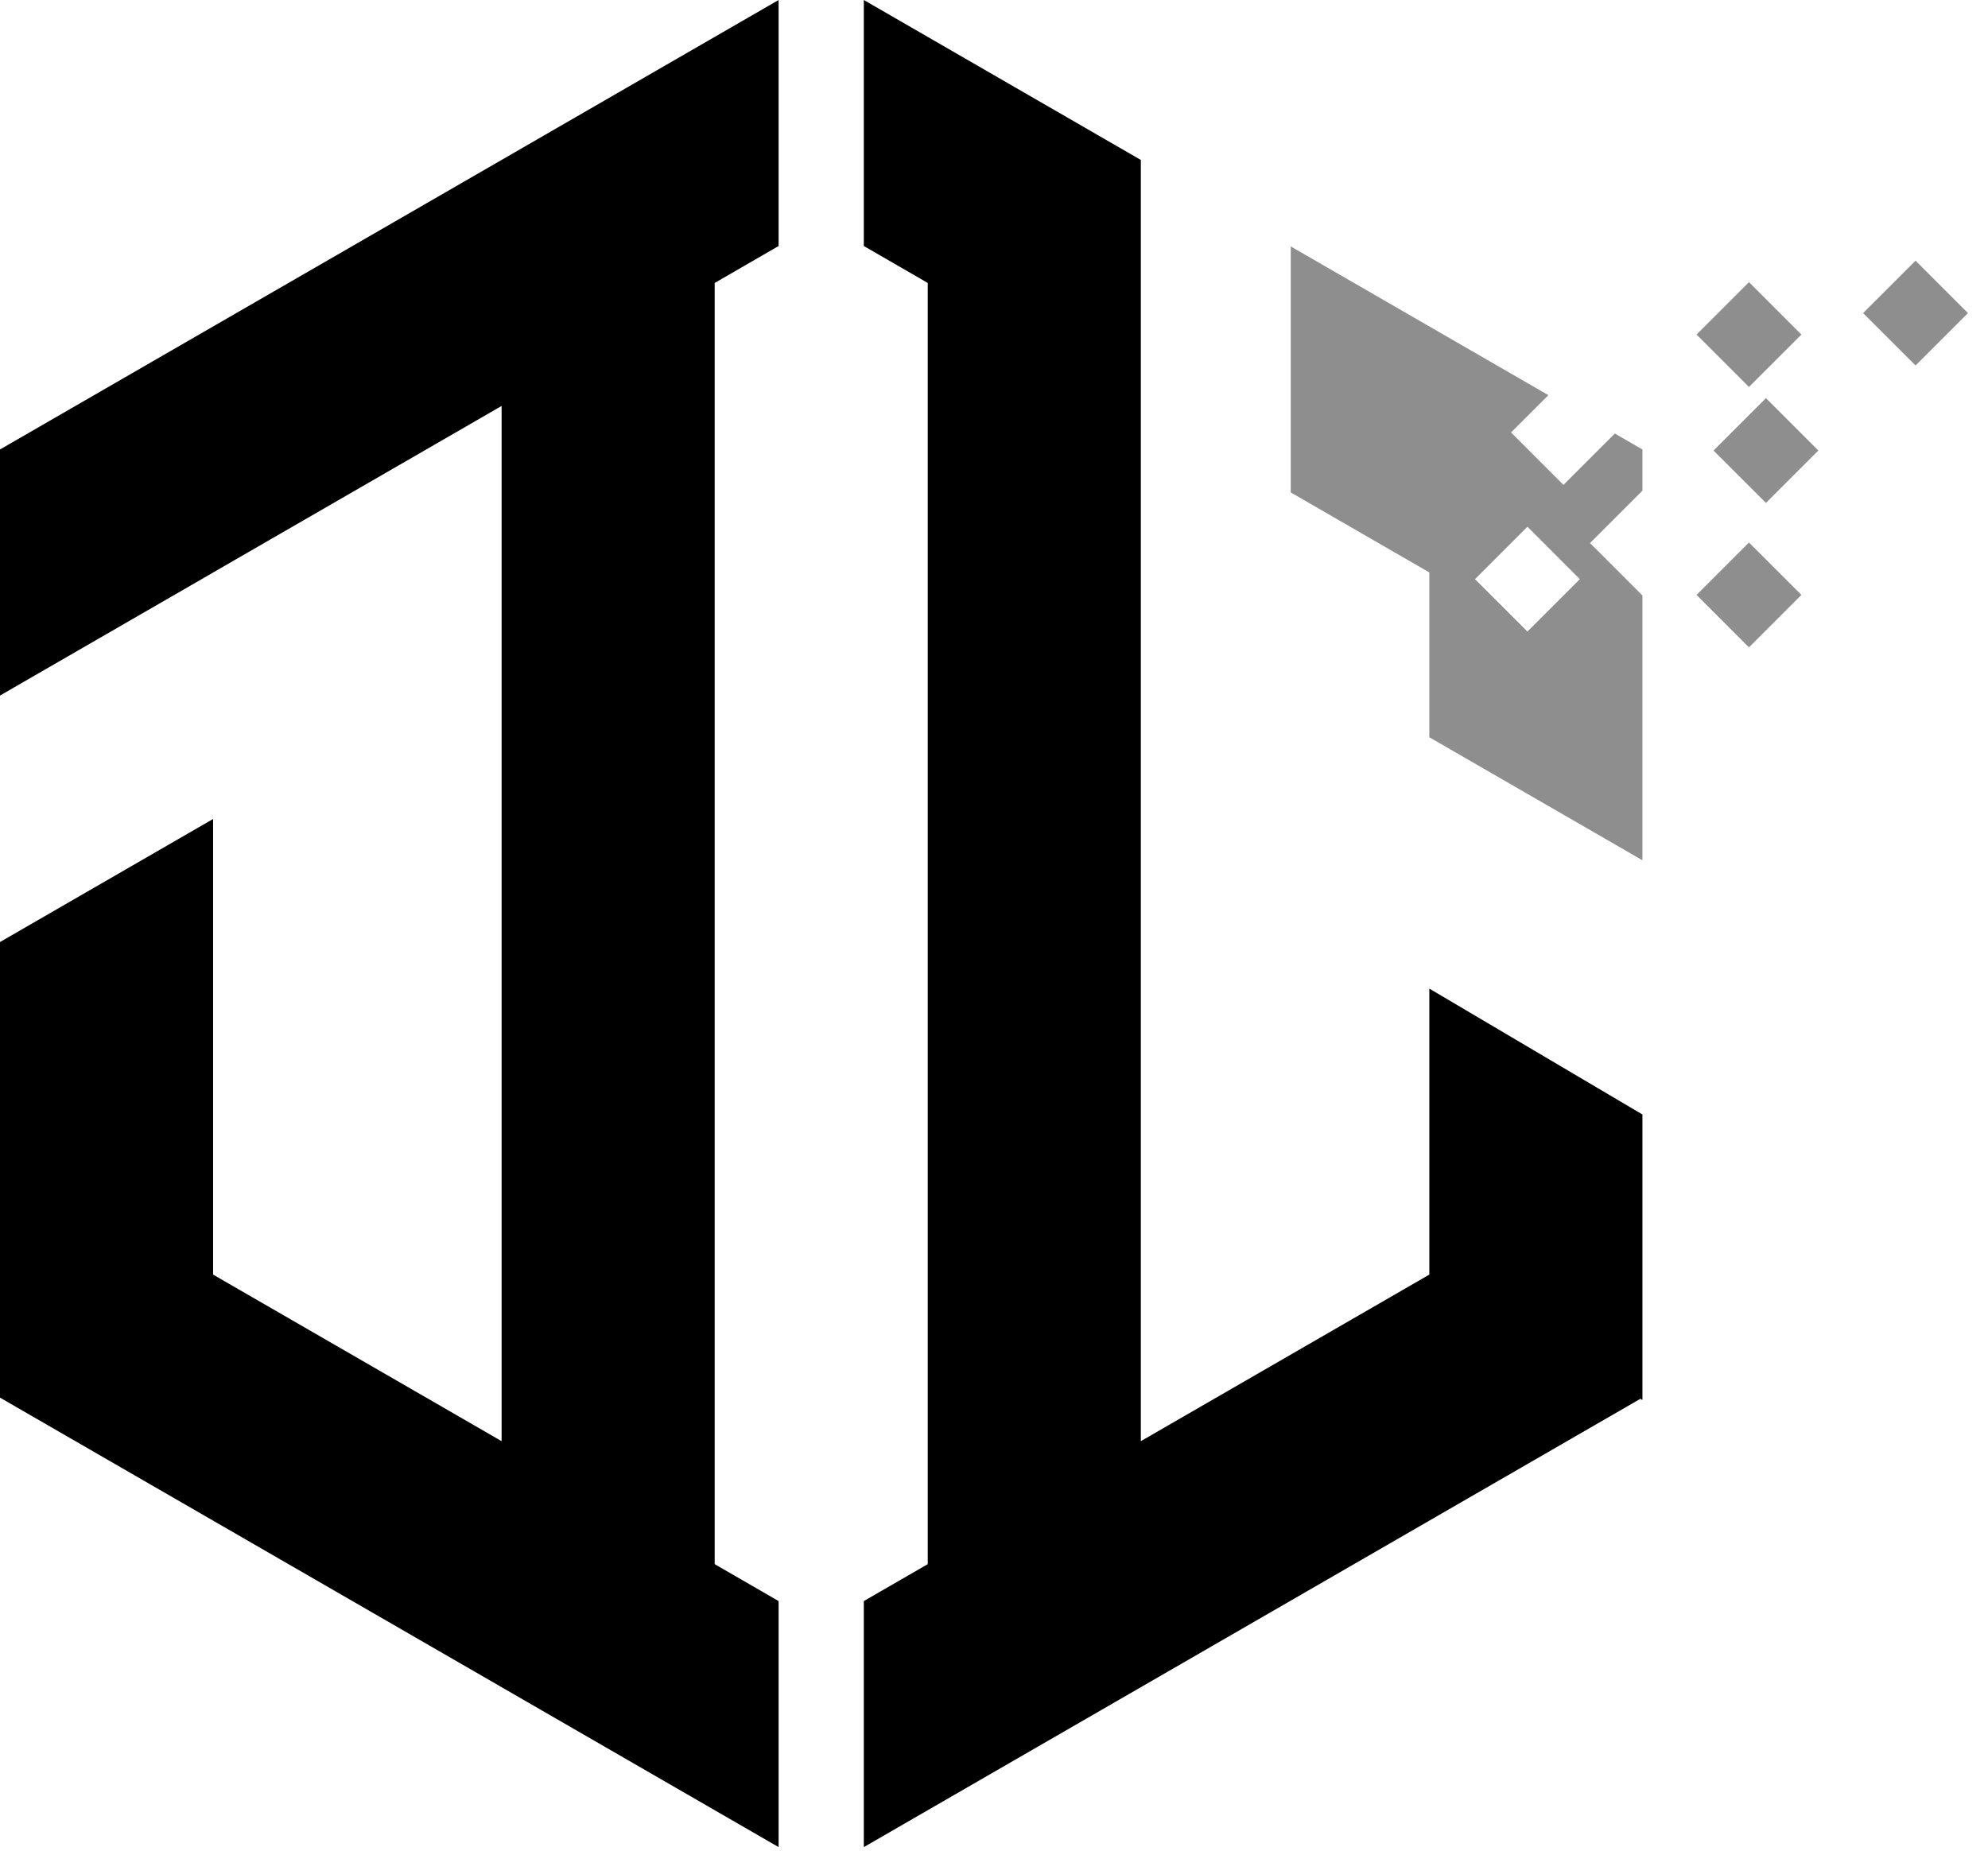 <svg width="58" height="54" viewBox="0 0 58 54" fill="none" xmlns="http://www.w3.org/2000/svg">
<path d="M0 13.115V20.295L6.217 16.706V16.705L12.773 12.92L14.634 11.845V42.051L12.773 40.976L6.217 37.191V23.897L0 27.487V40.781L12.773 48.155L22.716 53.896V46.717L20.851 45.64V8.256L22.716 7.178V0L12.773 5.741L0 13.115Z" fill="black"/>
<path d="M41.701 28.846V37.191L33.284 42.051V11.845V4.667L25.202 0V7.178L27.067 8.256V45.64L25.202 46.717V53.896L33.284 49.23L47.858 40.815L47.918 40.85V32.519L41.701 28.846Z" fill="black"/>
<path d="M52.556 9.762L51.026 8.232L49.497 9.762L51.026 11.291L52.556 9.762Z" fill="#8E8E8E"/>
<path d="M53.051 13.146L51.522 11.617L49.992 13.146L51.522 14.675L53.051 13.146Z" fill="#8E8E8E"/>
<path d="M47.918 17.376L46.389 15.846L47.918 14.317V13.115L47.113 12.65L45.614 14.148L44.085 12.618L45.174 11.53L37.657 7.19V14.368L41.701 16.703V21.512L47.918 25.101V17.376ZM44.563 18.428L43.033 16.899L44.563 15.369L46.092 16.899L44.563 18.428Z" fill="#8E8E8E"/>
<path d="M57.415 9.135L55.886 7.606L54.356 9.135L55.886 10.664L57.415 9.135Z" fill="#8E8E8E"/>
<path d="M52.556 17.359L51.026 15.83L49.497 17.359L51.026 18.889L52.556 17.359Z" fill="#8E8E8E"/>
</svg>
